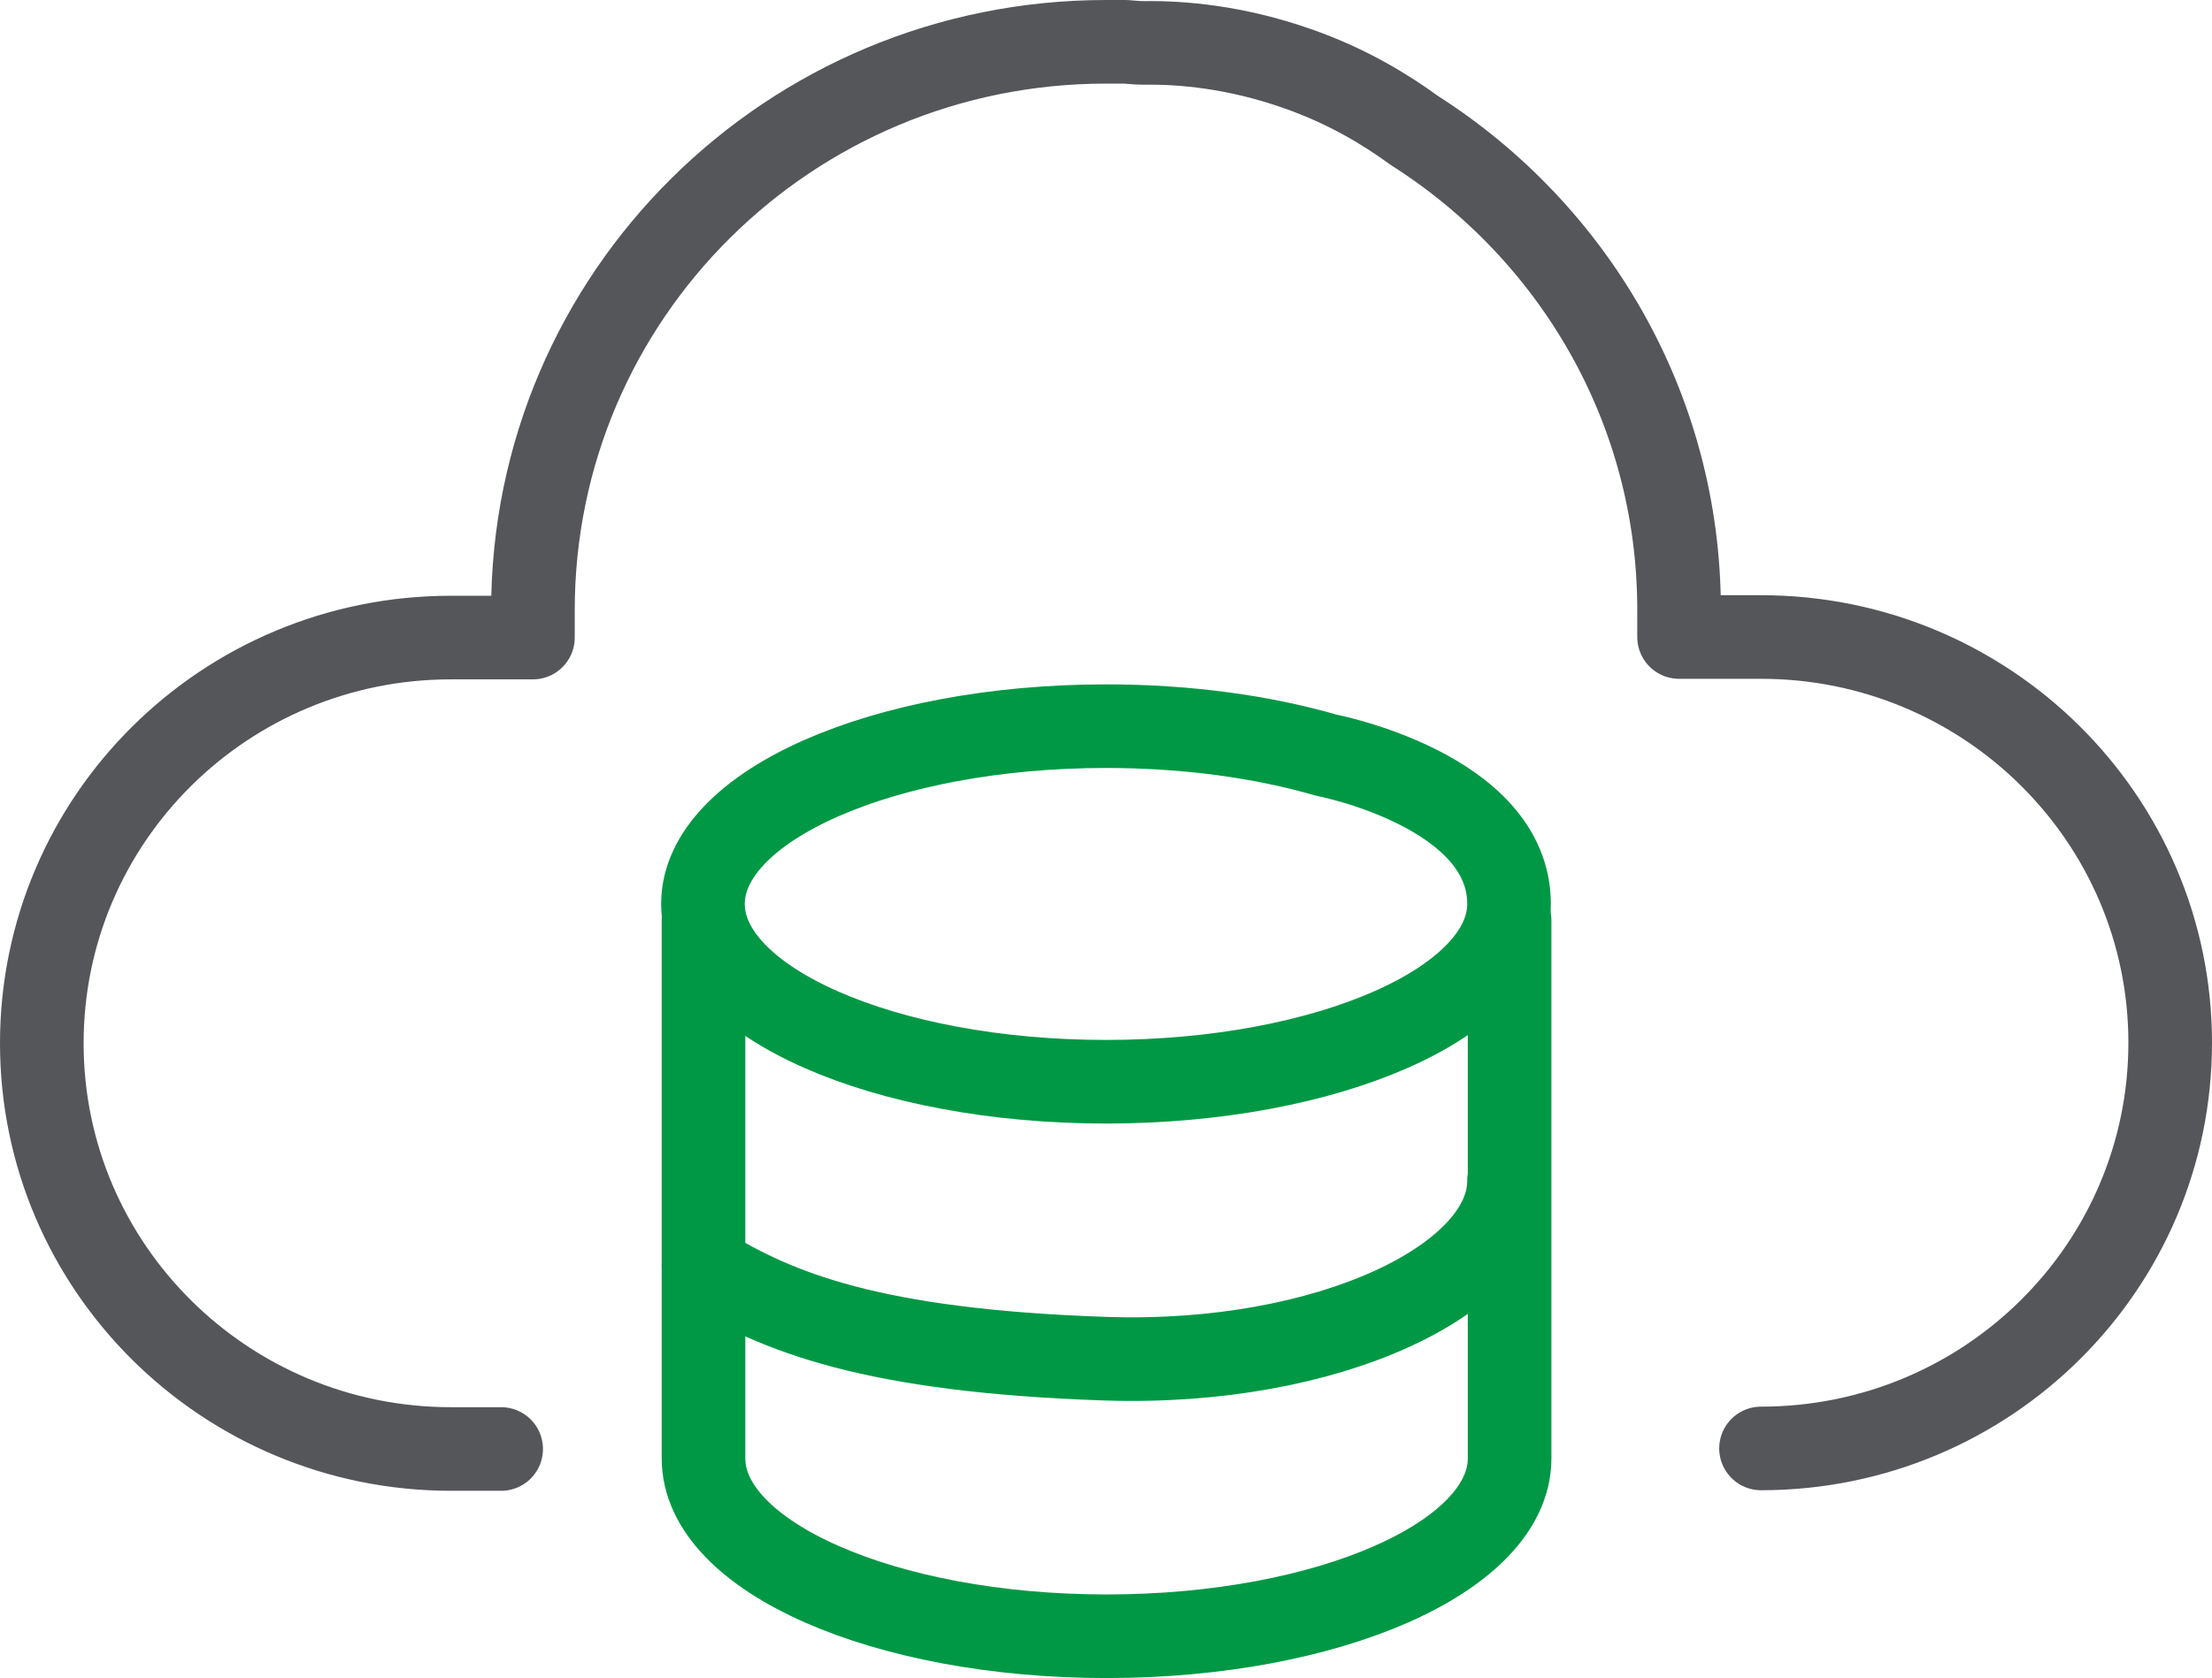 <?xml version="1.0" encoding="UTF-8"?><svg id="Layer_1" xmlns="http://www.w3.org/2000/svg" viewBox="0 0 39.68 30.11"><defs><style>.cls-1{stroke:#54565a;}.cls-1,.cls-2{fill:none;stroke-linecap:round;stroke-linejoin:round;stroke-width:1.5px;}.cls-2{stroke:#009845;}</style></defs><path class="cls-1" d="M31.59,25.99c4.06,0,7.34-3.26,7.34-7.28s-3.29-7.28-7.34-7.28h-1.47v-.49c0-3.61-1.89-6.78-4.75-8.6-.48-.35-1.18-.79-2.1-1.11-1.11-.39-2.08-.47-2.74-.46-.11,0-.22-.01-.34-.02h-.35c-5.68,0-10.28,4.56-10.28,10.2v.49h-1.47c-4.06,0-7.34,3.26-7.34,7.28s3.29,7.28,7.34,7.28h.9"/><path class="cls-2" d="M12.62,16.52v9.65c0,1.76,3.24,3.19,7.23,3.19s7.23-1.43,7.23-3.19v-9.65"/><path class="cls-2" d="M27.07,21.19c0,1.76-3.24,3.32-7.23,3.19-4.2-.14-5.91-.84-7.22-1.65"/><path class="cls-2" d="M27.07,16.22c0,1.76-3.24,3.19-7.23,3.19s-7.23-1.43-7.23-3.19,3.24-3.19,7.23-3.19c1.46,0,2.81.19,3.95.52,0,0,3.28.63,3.28,2.67Z"/></svg>
